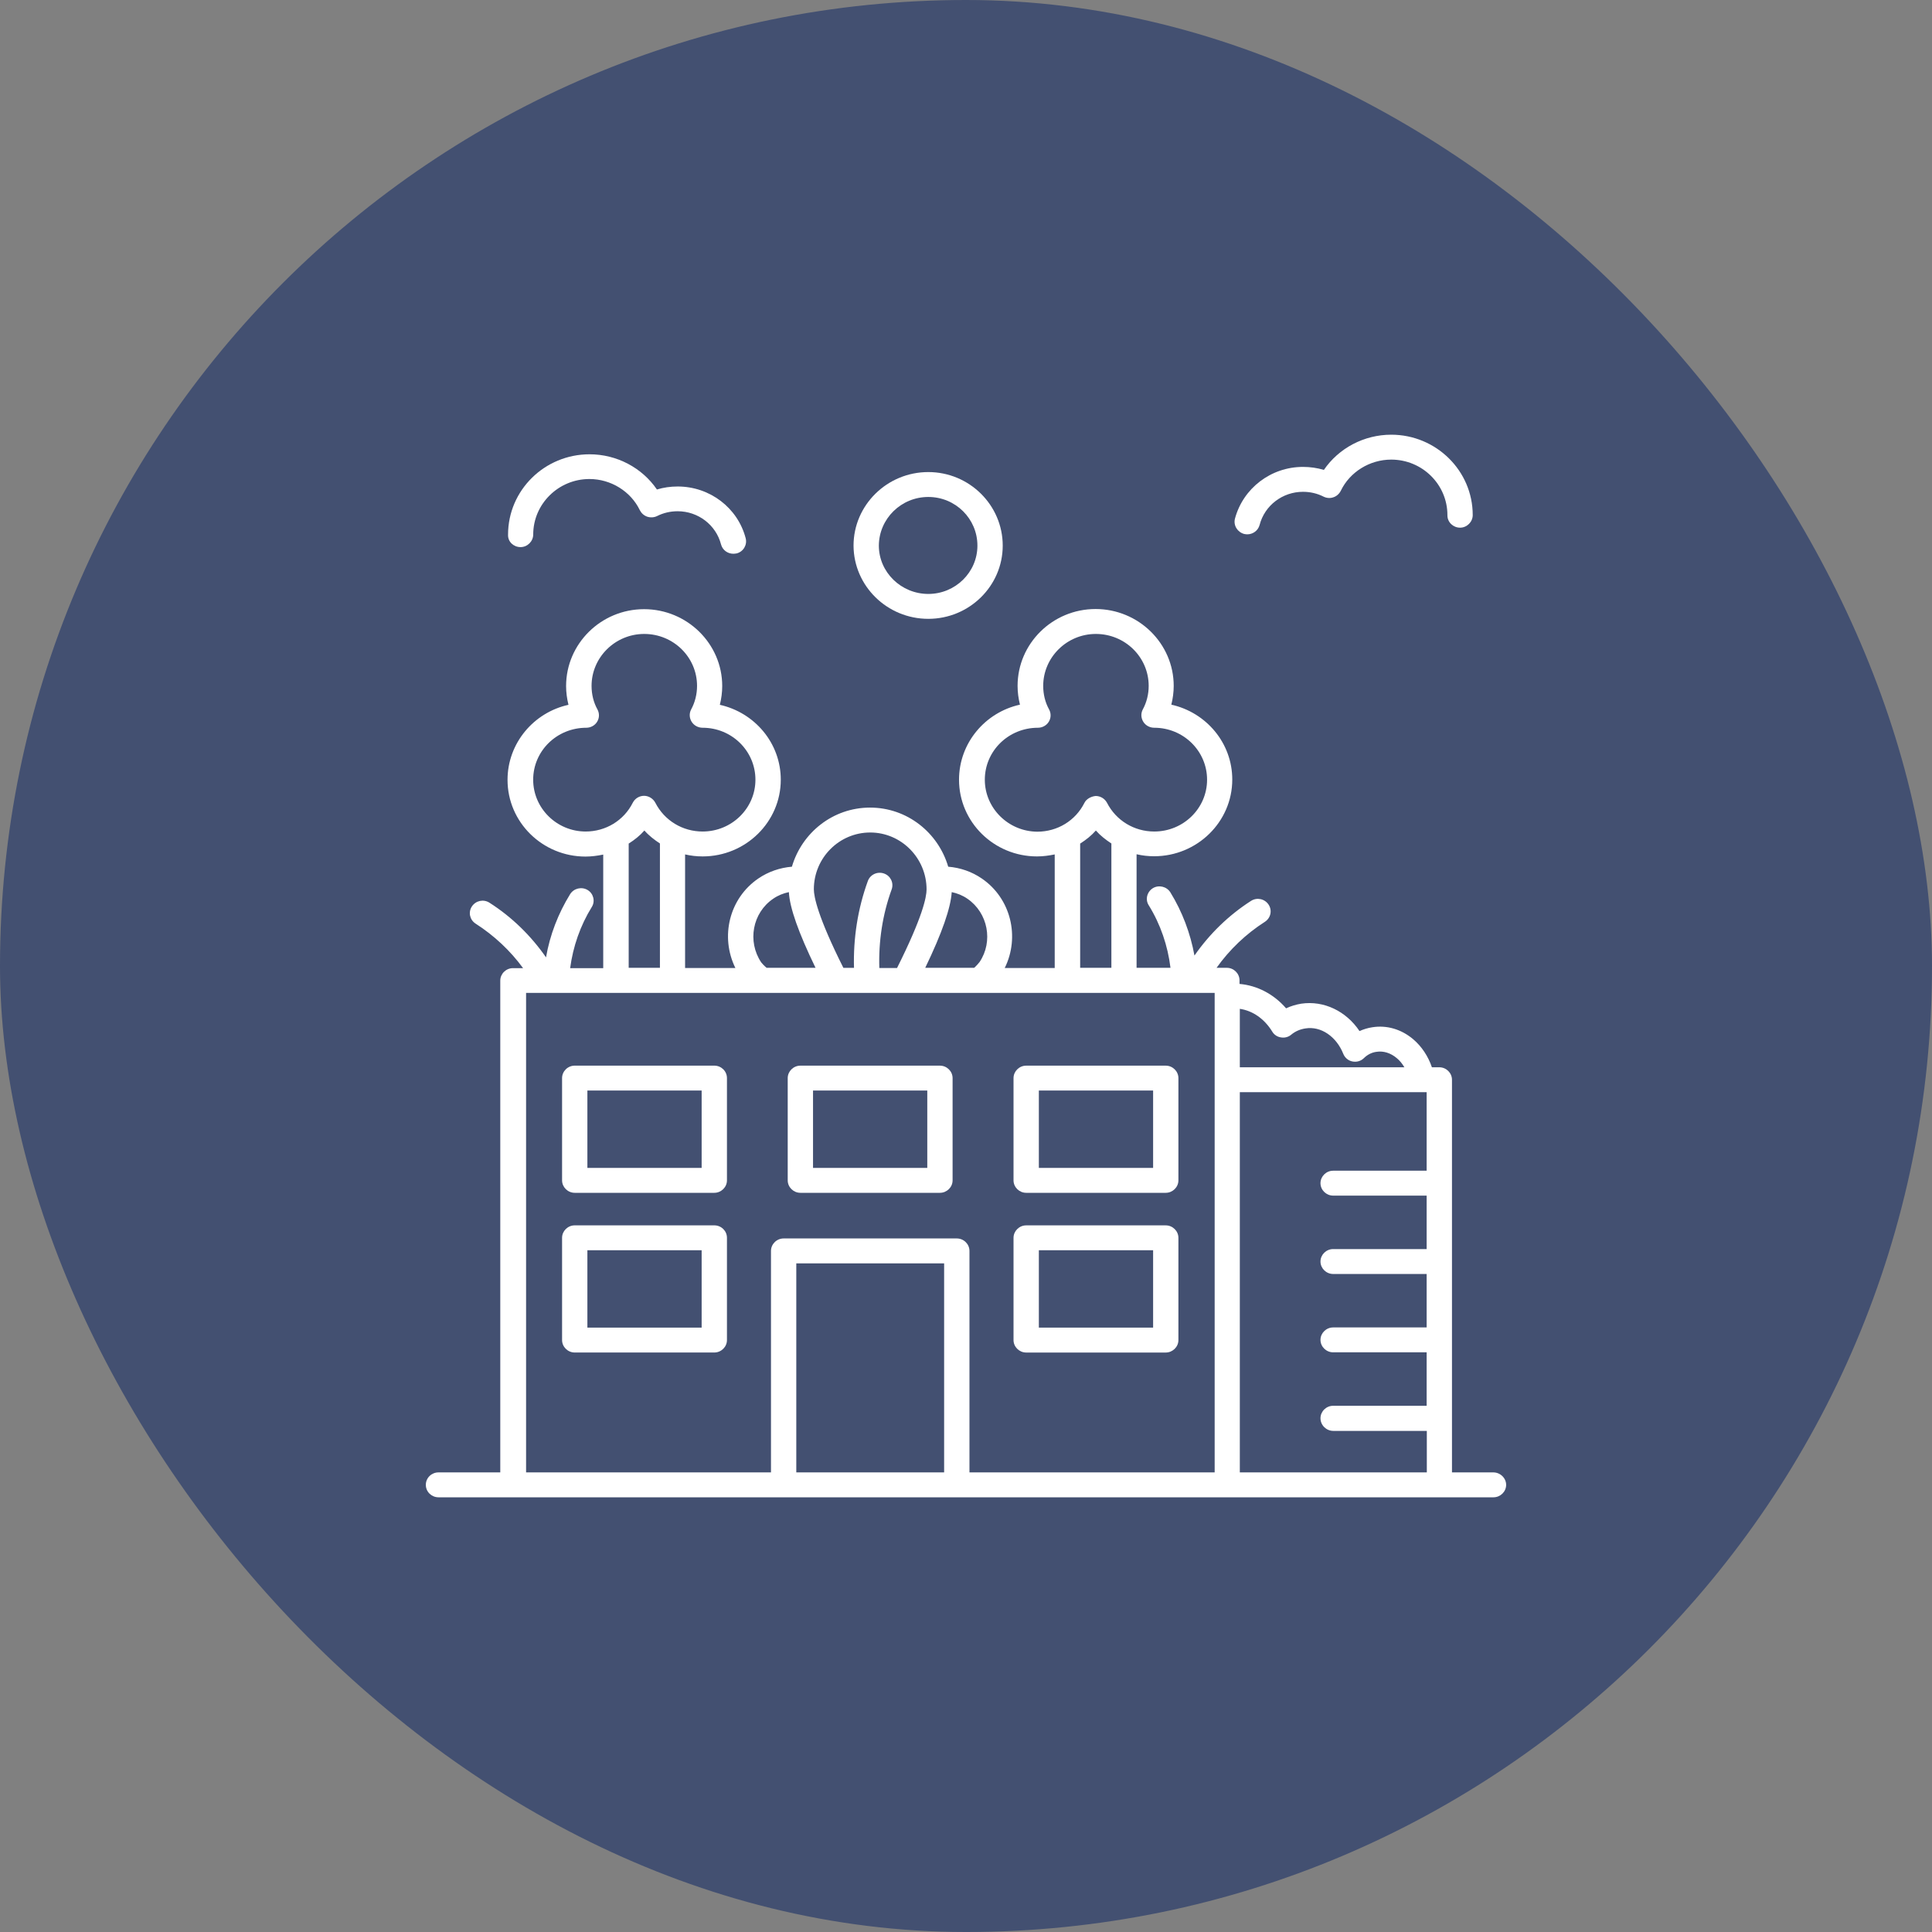 <svg width="100" height="100" viewBox="0 0 100 100" fill="none" xmlns="http://www.w3.org/2000/svg">
<rect x="0" y="0" width="100" height="100" fill="#808080" stroke="none"/>
<rect width="100" height="100" rx="50" fill="#435071"/>
<path d="M77.294 76.211H75.154V55.886C75.154 55.534 74.857 55.242 74.499 55.242H74.115C73.923 54.675 73.591 54.168 73.145 53.789C72.534 53.274 71.783 53.051 71.031 53.171C70.804 53.205 70.578 53.274 70.368 53.368C69.678 52.337 68.525 51.778 67.354 51.95C67.083 51.994 66.821 52.071 66.568 52.191C65.93 51.452 65.065 51.005 64.157 50.928V50.739C64.157 50.387 63.86 50.094 63.502 50.094H62.969C63.642 49.149 64.489 48.341 65.468 47.714C65.773 47.517 65.861 47.121 65.66 46.82C65.459 46.52 65.057 46.434 64.751 46.631C63.598 47.37 62.602 48.341 61.825 49.459C61.615 48.307 61.196 47.19 60.576 46.184C60.383 45.884 59.982 45.789 59.676 45.97C59.37 46.159 59.265 46.554 59.457 46.855C60.069 47.843 60.444 48.952 60.584 50.094H58.829V44.216C59.126 44.285 59.423 44.319 59.737 44.319C61.965 44.319 63.782 42.54 63.782 40.349C63.782 38.459 62.437 36.877 60.628 36.473C60.707 36.155 60.751 35.829 60.751 35.502C60.751 33.311 58.934 31.523 56.706 31.523C54.479 31.523 52.67 33.311 52.67 35.502C52.67 35.829 52.714 36.155 52.793 36.473C50.993 36.869 49.639 38.458 49.639 40.358C49.639 42.549 51.447 44.328 53.675 44.328C53.989 44.328 54.295 44.285 54.592 44.225V50.103L52.005 50.103C52.8 48.496 52.328 46.502 50.817 45.471C50.302 45.118 49.708 44.912 49.079 44.86C48.563 43.099 46.956 41.801 45.034 41.801C43.112 41.801 41.505 43.099 40.989 44.86C40.369 44.912 39.766 45.118 39.251 45.471C37.74 46.502 37.268 48.487 38.063 50.103H35.46V44.225C35.757 44.293 36.054 44.328 36.368 44.328C38.596 44.328 40.413 42.549 40.413 40.357C40.413 38.467 39.068 36.885 37.259 36.481C37.338 36.163 37.382 35.837 37.382 35.51C37.382 33.319 35.565 31.531 33.337 31.531C31.11 31.531 29.301 33.319 29.301 35.51C29.301 35.837 29.345 36.163 29.424 36.481C27.624 36.877 26.27 38.467 26.27 40.366C26.27 42.557 28.078 44.336 30.306 44.336C30.62 44.336 30.926 44.293 31.223 44.233V50.111H29.511C29.659 48.994 30.035 47.911 30.629 46.949C30.821 46.648 30.717 46.244 30.411 46.064C30.105 45.883 29.703 45.978 29.511 46.279C28.891 47.284 28.463 48.393 28.262 49.553C27.485 48.436 26.497 47.465 25.335 46.725C25.03 46.528 24.628 46.614 24.427 46.914C24.226 47.215 24.313 47.611 24.619 47.808C25.571 48.419 26.41 49.201 27.074 50.111H26.549C26.191 50.111 25.894 50.404 25.894 50.756L25.894 76.211H22.697C22.338 76.211 22.041 76.494 22.041 76.855C22.041 77.216 22.338 77.5 22.697 77.5H77.303C77.661 77.5 77.958 77.208 77.958 76.856C77.958 76.503 77.652 76.211 77.294 76.211L77.294 76.211ZM65.851 53.395C65.947 53.558 66.113 53.67 66.305 53.696C66.488 53.73 66.689 53.678 66.829 53.558C67.047 53.377 67.292 53.274 67.571 53.231C68.375 53.102 69.17 53.652 69.528 54.546C69.607 54.743 69.781 54.898 70 54.941C70.218 54.984 70.437 54.924 70.594 54.769C70.777 54.589 70.996 54.477 71.24 54.443C71.607 54.383 71.982 54.503 72.297 54.769C72.454 54.898 72.585 55.062 72.69 55.242H64.173V52.217C64.829 52.312 65.44 52.724 65.851 53.395ZM50.974 40.358C50.974 38.871 52.197 37.668 53.725 37.668C53.952 37.668 54.17 37.548 54.284 37.358C54.407 37.161 54.407 36.92 54.302 36.723C54.101 36.362 53.996 35.941 53.996 35.503C53.996 34.024 55.219 32.813 56.721 32.813C58.233 32.813 59.456 34.016 59.456 35.503C59.456 35.932 59.351 36.353 59.15 36.723C59.045 36.92 59.054 37.161 59.176 37.358C59.298 37.556 59.517 37.668 59.744 37.668C61.255 37.668 62.478 38.871 62.478 40.358C62.478 41.836 61.255 43.039 59.744 43.039C58.704 43.039 57.77 42.472 57.298 41.552C57.184 41.337 56.957 41.2 56.713 41.2C56.503 41.217 56.232 41.338 56.127 41.561C55.664 42.48 54.73 43.048 53.69 43.048C52.197 43.039 50.974 41.836 50.974 40.358ZM55.918 43.658C56.215 43.469 56.486 43.254 56.722 42.988C56.958 43.254 57.237 43.469 57.525 43.658V50.094H55.909V43.658H55.918ZM49.261 46.176C49.549 46.236 49.829 46.348 50.074 46.519C51.139 47.25 51.419 48.728 50.703 49.794C50.642 49.871 50.546 49.983 50.423 50.094H47.89C48.764 48.281 49.209 46.992 49.261 46.176ZM45.042 43.09C46.649 43.09 47.959 44.414 47.959 46.038C47.959 46.425 47.758 47.456 46.431 50.103H45.514C45.47 48.728 45.679 47.336 46.151 46.038C46.274 45.703 46.099 45.333 45.758 45.213C45.417 45.093 45.042 45.265 44.92 45.6C44.396 47.035 44.16 48.573 44.203 50.095H43.653C42.326 47.448 42.125 46.408 42.125 46.03C42.124 44.406 43.435 43.09 45.042 43.09ZM39.399 49.811C38.674 48.728 38.945 47.25 40.019 46.519C40.264 46.348 40.544 46.236 40.832 46.176C40.876 46.992 41.33 48.273 42.212 50.094H39.679C39.547 49.983 39.451 49.879 39.399 49.811ZM27.597 40.358C27.597 38.871 28.82 37.668 30.349 37.668C30.576 37.668 30.794 37.547 30.907 37.358C31.03 37.161 31.03 36.92 30.925 36.723C30.724 36.362 30.619 35.941 30.619 35.502C30.619 34.024 31.843 32.813 33.345 32.813C34.856 32.813 36.079 34.016 36.079 35.502C36.079 35.932 35.974 36.353 35.773 36.723C35.668 36.92 35.677 37.161 35.799 37.358C35.922 37.556 36.14 37.668 36.367 37.668C37.879 37.668 39.101 38.871 39.101 40.358C39.101 41.836 37.878 43.039 36.367 43.039C35.328 43.039 34.393 42.472 33.921 41.552C33.808 41.337 33.58 41.191 33.336 41.191C33.091 41.191 32.864 41.329 32.751 41.552C32.288 42.471 31.353 43.039 30.314 43.039C28.82 43.039 27.597 41.836 27.597 40.358ZM32.55 43.658C32.847 43.469 33.118 43.254 33.354 42.987C33.59 43.254 33.869 43.469 34.158 43.658V50.094H32.541V43.658H32.55ZM27.23 51.392H62.871L62.871 76.211H50.179V64.747C50.179 64.394 49.882 64.102 49.524 64.102H40.561C40.203 64.102 39.906 64.394 39.906 64.747V76.211H27.23L27.23 51.392ZM41.216 76.211V65.391H48.868V76.211H41.216ZM64.173 76.211V56.531H73.843V60.596H69.003C68.645 60.596 68.348 60.888 68.348 61.24C68.348 61.593 68.645 61.885 69.003 61.885H73.843V64.652H69.003C68.645 64.652 68.348 64.944 68.348 65.296C68.348 65.648 68.645 65.941 69.003 65.941H73.843V68.708H69.003C68.645 68.708 68.348 69 68.348 69.352C68.348 69.704 68.645 69.996 69.003 69.996H73.843V72.763H69.003C68.645 72.763 68.348 73.056 68.348 73.408C68.348 73.762 68.645 74.063 69.012 74.063H73.852V76.211L64.173 76.211Z" fill="white"/>
<path d="M36.972 55.157H29.748C29.39 55.157 29.093 55.449 29.093 55.802V61.095C29.093 61.447 29.39 61.74 29.748 61.74H36.972C37.33 61.74 37.627 61.447 37.627 61.095V55.802C37.627 55.441 37.33 55.157 36.972 55.157ZM36.317 60.451H30.403V56.446H36.317V60.451Z" fill="white"/>
<path d="M41.427 61.74H48.651C49.009 61.74 49.306 61.448 49.306 61.096V55.802C49.306 55.45 49.009 55.158 48.651 55.158H41.427C41.069 55.158 40.772 55.45 40.772 55.802V61.096C40.772 61.448 41.069 61.74 41.427 61.74ZM42.082 56.446H47.996V60.451H42.082V56.446Z" fill="white"/>
<path d="M53.115 61.74H60.339C60.697 61.74 60.994 61.448 60.994 61.096V55.802C60.994 55.45 60.697 55.158 60.339 55.158H53.115C52.757 55.158 52.46 55.45 52.46 55.802V61.096C52.46 61.448 52.757 61.74 53.115 61.74ZM53.771 56.446H59.685V60.451H53.771V56.446Z" fill="white"/>
<path d="M36.972 63.424H29.748C29.39 63.424 29.093 63.716 29.093 64.068V69.362C29.093 69.714 29.39 70.006 29.748 70.006H36.972C37.33 70.006 37.627 69.714 37.627 69.362V64.068C37.627 63.708 37.33 63.424 36.972 63.424ZM36.317 68.718H30.403V64.713H36.317V68.718Z" fill="white"/>
<path d="M53.115 70.007H60.339C60.697 70.007 60.994 69.715 60.994 69.363V64.069C60.994 63.717 60.697 63.425 60.339 63.425H53.115C52.757 63.425 52.46 63.717 52.46 64.069V69.363C52.46 69.715 52.757 70.007 53.115 70.007ZM53.771 64.713H59.685V68.718H53.771V64.713Z" fill="white"/>
<path d="M64.401 27.639C64.453 27.648 64.506 27.657 64.558 27.657C64.847 27.657 65.117 27.467 65.196 27.175C65.458 26.161 66.384 25.456 67.441 25.456C67.825 25.456 68.183 25.542 68.507 25.706C68.664 25.783 68.848 25.8 69.013 25.74C69.179 25.689 69.319 25.56 69.398 25.405C69.869 24.425 70.9 23.789 72.01 23.789C73.617 23.789 74.918 25.078 74.918 26.66V26.677C74.918 27.029 75.215 27.312 75.573 27.312C75.931 27.312 76.228 27.012 76.228 26.66C76.229 24.365 74.333 22.5 72.01 22.5C70.603 22.5 69.293 23.196 68.524 24.322C68.175 24.219 67.817 24.167 67.441 24.167C65.781 24.167 64.34 25.276 63.92 26.849C63.833 27.201 64.052 27.545 64.401 27.639Z" fill="white"/>
<path d="M26.944 28.318C27.302 28.318 27.599 28.017 27.599 27.665C27.599 26.083 28.909 24.794 30.508 24.794C31.617 24.794 32.648 25.43 33.119 26.41C33.198 26.564 33.329 26.685 33.504 26.745C33.67 26.797 33.853 26.788 34.011 26.711C34.334 26.548 34.692 26.462 35.076 26.462C36.133 26.462 37.059 27.167 37.321 28.18C37.4 28.473 37.662 28.662 37.959 28.662C38.011 28.662 38.064 28.653 38.125 28.645C38.474 28.559 38.684 28.206 38.597 27.862C38.186 26.281 36.736 25.181 35.076 25.181C34.701 25.181 34.342 25.233 34.002 25.336C33.233 24.21 31.923 23.514 30.516 23.514C28.184 23.514 26.297 25.379 26.297 27.673V27.691C26.288 28.043 26.585 28.318 26.944 28.318Z" fill="white"/>
<path d="M48.049 32.031C50.171 32.031 51.901 30.33 51.901 28.241C51.901 26.144 50.172 24.434 48.049 24.434C45.917 24.434 44.179 26.144 44.179 28.241C44.188 30.329 45.917 32.031 48.049 32.031ZM48.049 25.723C49.455 25.723 50.591 26.849 50.591 28.241C50.591 29.625 49.447 30.742 48.049 30.742C46.642 30.742 45.489 29.616 45.489 28.241C45.498 26.849 46.642 25.723 48.049 25.723Z" fill="white"/>
</svg>
